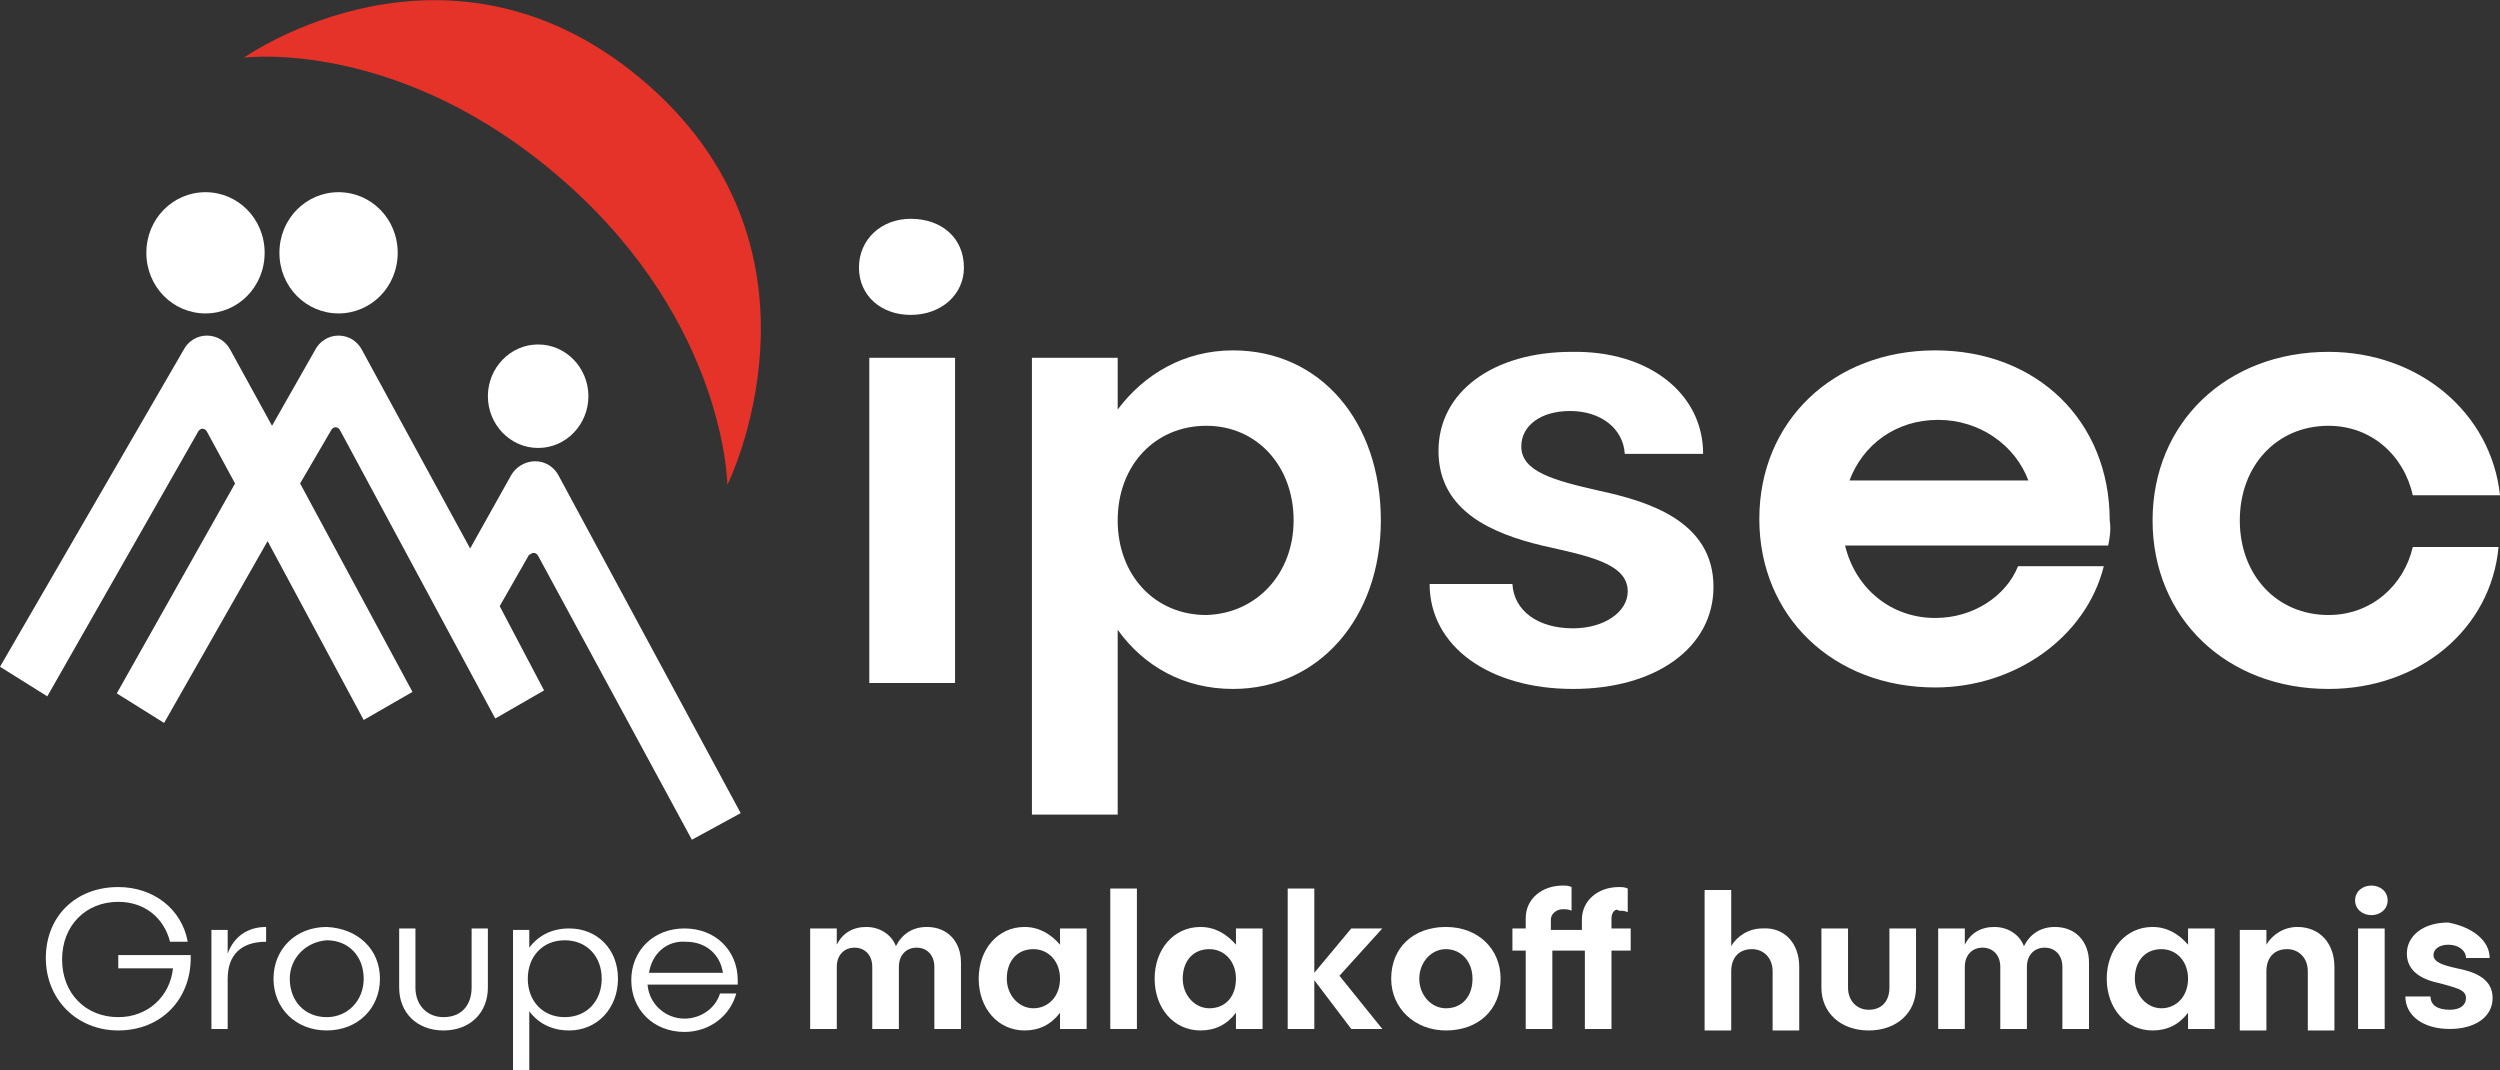 <?xml version="1.0" encoding="utf-8"?>
<!-- Generator: Adobe Illustrator 27.5.0, SVG Export Plug-In . SVG Version: 6.00 Build 0)  -->
<svg version="1.1" id="Calque_1" xmlns="http://www.w3.org/2000/svg" xmlns:xlink="http://www.w3.org/1999/xlink" x="0px" y="0px"
	 viewBox="0 0 169.1 72.4" style="enable-background:new 0 0 169.1 72.4;" xml:space="preserve">
<rect x="0" y="0" width="169.1" height="72.4" fill="#333333" stroke="none"/>
<style type="text/css">
	.st0{fill:#FFFFFF;}
	.st1{fill:#E6332A;}
</style>
<g>
	<path class="st0" d="M9.9,17.1c0-2.3,1.8-4.1,4-4.1c2.2,0,4,1.8,4,4.1c0,2.3-1.8,4.1-4,4.1C11.7,21.2,9.9,19.4,9.9,17.1"/>
	<path class="st0" d="M18.9,17.1c0-2.3,1.8-4.1,4-4.1s4,1.8,4,4.1c0,2.3-1.8,4.1-4,4.1S18.9,19.4,18.9,17.1"/>
	<path class="st0" d="M33,26.8c0-1.9,1.5-3.5,3.4-3.5c1.9,0,3.4,1.6,3.4,3.5c0,1.9-1.5,3.5-3.4,3.5C34.5,30.3,33,28.7,33,26.8"/>
	<path class="st0" d="M36.1,37.4c0.2,0,0.3,0.2,0.3,0.2l10.4,19.2l3.3-1.8L37.8,32.2c-0.3-0.6-0.9-1-1.6-1c-0.7,0-1.3,0.4-1.6,0.9
		l-2.8,5l-7.3-13.4c-0.3-0.6-0.9-1-1.6-1c-0.7,0-1.3,0.4-1.6,1l-2.9,5.1l-2.8-5.1c-0.3-0.6-0.9-1-1.6-1c-0.7,0-1.3,0.4-1.6,1L0,45.1
		l3.2,2l10.2-17.9c0,0,0.1-0.2,0.3-0.2s0.3,0.2,0.3,0.2l1.9,3.5L7.9,46.9l3.2,2l7-12.3l6.5,12.1l3.3-1.9l-7.6-14.1l2.1-3.6
		c0,0,0.1-0.2,0.3-0.2c0.2,0,0.3,0.2,0.3,0.2l10.5,19.5l3.3-1.9L33.8,41l2-3.5C35.8,37.6,35.9,37.4,36.1,37.4"/>
	<path class="st0" d="M61.6,21.3c-2,0-3.5-1.3-3.5-3.2c0-1.9,1.5-3.3,3.5-3.3c2.1,0,3.6,1.3,3.6,3.3C65.2,19.9,63.7,21.3,61.6,21.3
		 M64.6,46.2h-5.8v-22h5.8V46.2z"/>
	<path class="st0" d="M93.4,35.2c0,6.6-4.2,11.4-10,11.4c-3.3,0-6-1.5-7.8-4v12.5h-5.8V24.2h5.8v3.5c1.8-2.4,4.5-4,7.8-4
		C89.3,23.7,93.4,28.5,93.4,35.2 M87.5,35.2c0-3.7-2.5-6.4-5.9-6.4c-3.5,0-6,2.7-6,6.4c0,3.7,2.5,6.4,6,6.4
		C85,41.5,87.5,38.8,87.5,35.2"/>
	<path class="st0" d="M115.2,30.7h-5.3c-0.1-1.7-1.6-2.9-3.7-2.9c-2,0-3.3,1-3.3,2.4c0,1.7,2.2,2.3,5.3,3c3.2,0.7,7.7,2,7.7,6.5
		c0,4.1-3.9,6.9-9.5,6.9c-5.7,0-9.7-2.9-9.7-7.1h5.6c0.1,1.8,1.7,3,4.1,3c2.1,0,3.7-1.1,3.7-2.5c0-1.9-2.7-2.4-5.8-3.1
		c-3.3-0.8-7-2.3-7-6.4c0-4,3.7-6.7,9-6.7C111.5,23.7,115.2,26.6,115.2,30.7"/>
	<path class="st0" d="M142.6,36.9h-17.8c0.7,2.9,3.1,4.9,6.1,4.9c2.6,0,4.8-1.5,5.6-3.5h5.8c-1.2,4.8-6,8.2-11.4,8.2
		c-6.9,0-11.9-4.8-11.9-11.4s5-11.4,11.9-11.4c6.9,0,11.8,4.8,11.8,11.5C142.8,35.8,142.7,36.4,142.6,36.9 M125.1,32.5h12.1
		c-0.9-2.4-3.3-4.1-6.1-4.1C128.2,28.4,126,30.1,125.1,32.5"/>
	<path class="st0" d="M157.5,46.6c-6.9,0-11.9-4.8-11.9-11.4c0-6.6,5-11.4,11.9-11.4c6.1,0,11,4.1,11.6,9.7h-5.9
		c-0.6-2.7-2.8-4.7-5.7-4.7c-3.5,0-6,2.7-6,6.4c0,3.7,2.5,6.4,6,6.4c2.9,0,5.1-2,5.7-4.6h5.8C168.5,42.5,163.7,46.6,157.5,46.6"/>
	<path class="st1" d="M49.2,32.8c0,0-0.1-10.9-11-20.5C27.1,2.5,16.5,3.9,16.5,3.9s14-9.9,27.4,1.9C56.9,17.3,49.2,32.8,49.2,32.8"
		/>
	<path class="st0" d="M12.9,64.8c0,2.8-2,4.9-4.9,4.9c-2.8,0-4.9-2.1-4.9-4.9C3.1,62,5.1,60,8,60c2.4,0,4.3,1.5,4.7,3.7h-1.2
		C11.1,62.1,9.8,61,8,61c-2.2,0-3.8,1.6-3.8,3.9c0,2.3,1.6,3.9,3.8,3.9c2,0,3.5-1.4,3.7-3.3H8v-0.9h4.9L12.9,64.8z"/>
	<path class="st0" d="M18,62.7v1c-1.7,0-2.6,0.9-2.6,2.5v3.4h-1.1v-6.7h1.1v1.6C15.8,63.4,16.7,62.7,18,62.7"/>
	<path class="st0" d="M25.7,66.2c0,2-1.5,3.5-3.6,3.5c-2.1,0-3.6-1.5-3.6-3.5c0-2,1.5-3.5,3.6-3.5C24.2,62.8,25.7,64.2,25.7,66.2
		 M19.6,66.2c0,1.5,1,2.6,2.5,2.6c1.4,0,2.5-1.1,2.5-2.6c0-1.5-1-2.6-2.5-2.6C20.7,63.7,19.6,64.8,19.6,66.2"/>
	<path class="st0" d="M33,66.8c0,1.7-1.2,2.9-3,2.9c-1.8,0-3-1.2-3-2.9v-4h1.1v4c0,1.2,0.8,2,1.9,2c1.2,0,1.9-0.8,1.9-2v-4H33V66.8z
		"/>
	<path class="st0" d="M41.8,66.2c0,2-1.4,3.5-3.3,3.5c-1.2,0-2.1-0.5-2.7-1.3v4h-1.1v-9.5h1.1v1.2c0.6-0.8,1.5-1.3,2.7-1.3
		C40.4,62.8,41.8,64.2,41.8,66.2 M40.7,66.2c0-1.5-1-2.6-2.5-2.6s-2.5,1.1-2.5,2.6c0,1.5,1,2.6,2.5,2.6S40.7,67.7,40.7,66.2"/>
	<path class="st0" d="M49.9,66.6h-6.1c0.1,1.3,1.2,2.3,2.5,2.3c1.1,0,2.1-0.7,2.4-1.7h1.1c-0.4,1.5-1.8,2.6-3.5,2.6
		c-2.1,0-3.6-1.5-3.6-3.5c0-2,1.5-3.5,3.6-3.5c2.1,0,3.6,1.5,3.6,3.5C49.9,66.3,49.9,66.5,49.9,66.6 M43.9,65.8h5
		c-0.2-1.3-1.2-2.1-2.5-2.1C45.1,63.6,44.1,64.5,43.9,65.8"/>
	<path class="st0" d="M65,65.1v4.5h-1.8v-4.2c0-0.8-0.5-1.3-1.2-1.3c-0.7,0-1.2,0.5-1.2,1.3v4.2H59v-4.2c0-0.8-0.5-1.3-1.2-1.3
		c-0.7,0-1.2,0.5-1.2,1.3v4.2h-1.8v-6.8h1.8v1.1c0.4-0.8,1.1-1.2,2-1.2c0.9,0,1.7,0.5,2,1.3c0.4-0.8,1.1-1.3,2.1-1.3
		C64.1,62.7,65,63.7,65,65.1"/>
	<path class="st0" d="M73.5,62.8v6.8h-1.8v-1.1c-0.6,0.8-1.4,1.2-2.4,1.2c-1.8,0-3.1-1.5-3.1-3.5c0-2,1.3-3.5,3.1-3.5
		c1,0,1.8,0.5,2.4,1.2v-1.1H73.5z M71.7,66.2c0-1.2-0.8-2-1.8-2c-1.1,0-1.8,0.8-1.8,2c0,1.1,0.8,2,1.8,2
		C70.9,68.2,71.7,67.4,71.7,66.2"/>
	<rect x="75.1" y="60.1" class="st0" width="1.8" height="9.5"/>
	<path class="st0" d="M85.4,62.8v6.8h-1.8v-1.1c-0.6,0.8-1.4,1.2-2.4,1.2c-1.8,0-3.1-1.5-3.1-3.5c0-2,1.3-3.5,3.1-3.5
		c1,0,1.8,0.5,2.4,1.2v-1.1H85.4z M83.6,66.2c0-1.2-0.8-2-1.8-2c-1.1,0-1.8,0.8-1.8,2c0,1.1,0.8,2,1.8,2
		C82.9,68.2,83.6,67.4,83.6,66.2"/>
	<polygon class="st0" points="90.6,66 93.5,69.6 91.4,69.6 88.9,66.3 88.9,69.6 87.1,69.6 87.1,60.1 88.9,60.1 88.9,65.8 91.4,62.8 
		93.5,62.8 	"/>
	<path class="st0" d="M101.5,66.2c0,2.1-1.5,3.5-3.7,3.5c-2.1,0-3.7-1.5-3.7-3.5c0-2.1,1.5-3.5,3.7-3.5
		C100,62.7,101.5,64.2,101.5,66.2 M96,66.2c0,1.1,0.8,2,1.8,2c1.1,0,1.8-0.8,1.8-2c0-1.2-0.8-2-1.8-2C96.8,64.2,96,65.1,96,66.2"/>
	<path class="st0" d="M109,62.1v0.7h1.3v1.5H109v5.3h-1.8v-5.3h-0.8H105v5.3h-1.8v-5.3h-0.9v-1.5h0.9v-0.7c0-1.3,1.1-2.2,2.5-2.2
		c0.2,0,0.4,0,0.6,0.1v1.6c-0.2-0.1-0.4-0.1-0.6-0.1c-0.4,0-0.8,0.3-0.8,0.7v0.7h1.3h0.8v-0.7c0-1.3,1.1-2.2,2.5-2.2
		c0.2,0,0.4,0,0.6,0.1v1.6c-0.2-0.1-0.4-0.1-0.6-0.1C109.3,61.4,109,61.7,109,62.1"/>
	<path class="st0" d="M121.7,65.4v4.3h-1.8v-4c0-0.9-0.6-1.5-1.4-1.5c-0.9,0-1.4,0.6-1.4,1.5v4h-1.8v-9.5h1.8v3.8
		c0.4-0.7,1.2-1.2,2.1-1.2C120.7,62.7,121.7,63.8,121.7,65.4"/>
	<path class="st0" d="M129.6,66.8c0,1.7-1.3,2.9-3.2,2.9c-1.9,0-3.2-1.2-3.2-2.9v-4h1.8v4c0,0.9,0.6,1.5,1.4,1.5
		c0.9,0,1.4-0.6,1.4-1.5v-4h1.8V66.8z"/>
	<path class="st0" d="M141.3,65.1v4.5h-1.8v-4.2c0-0.8-0.5-1.3-1.2-1.3c-0.7,0-1.2,0.5-1.2,1.3v4.2h-1.8v-4.2c0-0.8-0.5-1.3-1.2-1.3
		c-0.7,0-1.2,0.5-1.2,1.3v4.2h-1.8v-6.8h1.8v1.1c0.4-0.8,1.1-1.2,2-1.2c0.9,0,1.7,0.5,2,1.3c0.4-0.8,1.1-1.3,2.1-1.3
		C140.4,62.7,141.3,63.7,141.3,65.1"/>
	<path class="st0" d="M149.8,62.8v6.8H148v-1.1c-0.6,0.8-1.4,1.2-2.4,1.2c-1.8,0-3.1-1.5-3.1-3.5c0-2,1.3-3.5,3.1-3.5
		c1,0,1.8,0.5,2.4,1.2v-1.1H149.8z M148,66.2c0-1.2-0.8-2-1.8-2c-1.1,0-1.8,0.8-1.8,2c0,1.1,0.8,2,1.8,2
		C147.2,68.2,148,67.4,148,66.2"/>
	<path class="st0" d="M157.9,65.4v4.3h-1.8v-4c0-0.9-0.6-1.5-1.4-1.5c-0.9,0-1.4,0.6-1.4,1.5v4h-1.8v-6.8h1.8v1
		c0.4-0.7,1.2-1.2,2.1-1.2C156.9,62.7,157.9,63.8,157.9,65.4"/>
	<path class="st0" d="M160.4,61.9c-0.6,0-1.1-0.4-1.1-1c0-0.6,0.5-1,1.1-1c0.6,0,1.1,0.4,1.1,1C161.5,61.5,161,61.9,160.4,61.9
		 M161.3,69.6h-1.8v-6.8h1.8V69.6z"/>
	<path class="st0" d="M168.4,64.8h-1.6c0-0.5-0.5-0.9-1.2-0.9c-0.6,0-1,0.3-1,0.7c0,0.5,0.7,0.7,1.6,0.9c1,0.2,2.4,0.6,2.4,2
		c0,1.3-1.2,2.1-2.9,2.1c-1.8,0-3-0.9-3-2.2h1.7c0,0.6,0.5,0.9,1.3,0.9c0.7,0,1.1-0.3,1.1-0.8c0-0.6-0.8-0.7-1.8-1
		c-1-0.2-2.2-0.7-2.2-2c0-1.2,1.1-2.1,2.8-2.1C167.2,62.7,168.4,63.6,168.4,64.8"/>
</g>
</svg>
